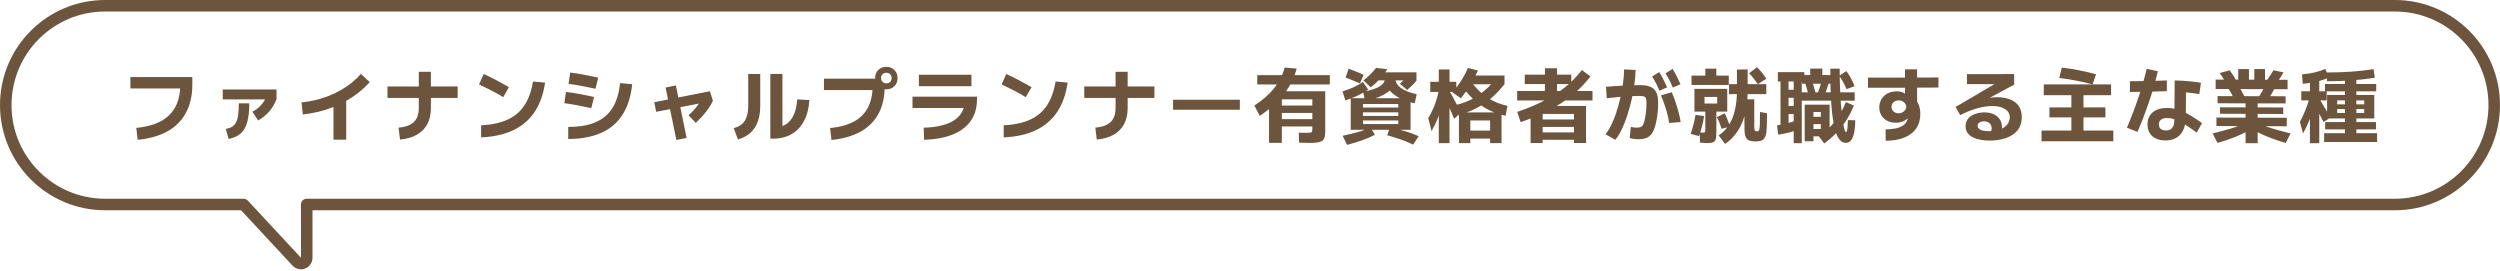 <svg width="868" height="94" viewBox="0 0 868 94" fill="none" xmlns="http://www.w3.org/2000/svg">
<path d="M47.796 48.54L47.32 44.396C49.467 44.191 51.371 43.817 53.032 43.276C54.693 42.735 56.121 42.035 57.316 41.176C58.529 40.299 59.528 39.272 60.312 38.096C61.096 36.92 61.665 35.613 62.02 34.176C62.393 32.739 62.58 31.171 62.58 29.472L63.784 30.704H45.276V26.756H66.78V29.472C66.78 31.6 66.528 33.588 66.024 35.436C65.539 37.265 64.792 38.936 63.784 40.448C62.795 41.941 61.544 43.257 60.032 44.396C58.52 45.516 56.737 46.421 54.684 47.112C52.649 47.821 50.353 48.297 47.796 48.54ZM89.628 41.82L87.612 38.796C88.62 38.273 89.507 37.639 90.272 36.892C91.037 36.127 91.709 35.175 92.288 34.036L92.904 34.512H77.336V31.068H96.012V34.428C95.303 36.22 94.407 37.704 93.324 38.88C92.26 40.056 91.028 41.036 89.628 41.82ZM79.38 48.26L78.4 44.76C79.277 44.611 80.005 44.359 80.584 44.004C81.163 43.631 81.62 43.117 81.956 42.464C82.311 41.811 82.553 40.952 82.684 39.888C82.833 38.805 82.908 37.471 82.908 35.884H86.548C86.548 38.516 86.315 40.681 85.848 42.38C85.4 44.06 84.653 45.367 83.608 46.3C82.581 47.233 81.172 47.887 79.38 48.26ZM105.14 39.748L104.692 35.548C106.391 35.38 108.024 35.109 109.592 34.736C111.179 34.344 112.691 33.868 114.128 33.308C115.584 32.729 116.975 32.067 118.3 31.32C119.625 30.555 120.876 29.705 122.052 28.772C123.228 27.82 124.32 26.784 125.328 25.664L128.38 28.548C127.223 29.799 125.981 30.956 124.656 32.02C123.331 33.084 121.912 34.045 120.4 34.904C118.907 35.763 117.339 36.519 115.696 37.172C114.072 37.825 112.373 38.367 110.6 38.796C108.827 39.225 107.007 39.543 105.14 39.748ZM115.78 34.456H120.204V48.484H115.78V34.456ZM158.9 30.032V34.008H134.54V30.032H158.9ZM138.88 48.456L138.376 44.312C140 44.181 141.325 43.845 142.352 43.304C143.397 42.763 144.163 42.025 144.648 41.092C145.152 40.14 145.404 38.973 145.404 37.592V24.936H149.604V37.592C149.604 39.701 149.193 41.531 148.372 43.08C147.551 44.629 146.337 45.861 144.732 46.776C143.145 47.691 141.195 48.251 138.88 48.456ZM167.048 47.7V43.5C169.139 43.407 171.052 43.145 172.788 42.716C174.524 42.287 176.073 41.689 177.436 40.924C178.817 40.14 180.012 39.16 181.02 37.984C182.028 36.808 182.868 35.417 183.54 33.812C184.212 32.207 184.716 30.368 185.052 28.296L189.252 28.688C188.879 31.208 188.272 33.467 187.432 35.464C186.592 37.461 185.528 39.197 184.24 40.672C182.952 42.147 181.449 43.388 179.732 44.396C178.033 45.404 176.12 46.179 173.992 46.72C171.883 47.261 169.568 47.588 167.048 47.7ZM176.708 30.256L174.72 33.728C173.32 32.888 171.92 32.104 170.52 31.376C169.12 30.648 167.72 29.957 166.32 29.304L167.944 25.692C169.419 26.364 170.884 27.083 172.34 27.848C173.796 28.613 175.252 29.416 176.708 30.256ZM197.288 48.26V44.06C199.491 44.06 201.488 43.883 203.28 43.528C205.072 43.155 206.659 42.585 208.04 41.82C209.44 41.055 210.635 40.084 211.624 38.908C212.632 37.713 213.435 36.285 214.032 34.624C214.648 32.944 215.068 31.021 215.292 28.856L219.492 29.248C219.231 31.861 218.708 34.195 217.924 36.248C217.14 38.301 216.113 40.084 214.844 41.596C213.593 43.108 212.1 44.349 210.364 45.32C208.647 46.291 206.696 47.019 204.512 47.504C202.328 48.008 199.92 48.26 197.288 48.26ZM207.704 26.952L206.752 30.816C205.165 30.461 203.597 30.144 202.048 29.864C200.499 29.565 198.949 29.313 197.4 29.108L197.96 25.188C199.565 25.393 201.18 25.645 202.804 25.944C204.428 26.243 206.061 26.579 207.704 26.952ZM206.248 33.672L205.296 37.536C203.709 37.181 202.141 36.864 200.592 36.584C199.043 36.285 197.493 36.033 195.944 35.828L196.504 31.908C198.128 32.113 199.752 32.365 201.376 32.664C203 32.963 204.624 33.299 206.248 33.672ZM241.584 42.66L239.064 40.028C239.456 39.673 239.773 39.375 240.016 39.132C240.277 38.889 240.529 38.637 240.772 38.376C241.015 38.115 241.295 37.779 241.612 37.368C241.929 36.957 242.349 36.416 242.872 35.744L243.488 35.8L227.836 38.824L227.164 35.492L246.484 31.684L247.52 35.016C246.288 37.555 244.309 40.103 241.584 42.66ZM238.392 47.896L234.836 48.596L231.084 30.396L234.668 29.668L238.392 47.896ZM256.228 48.428L254.744 44.48C255.939 44.181 256.9 43.705 257.628 43.052C258.375 42.399 258.916 41.549 259.252 40.504C259.607 39.459 259.784 38.208 259.784 36.752V25.692H263.956V36.752C263.956 38.787 263.676 40.588 263.116 42.156C262.575 43.705 261.735 45.012 260.596 46.076C259.457 47.121 258.001 47.905 256.228 48.428ZM276.808 34.512L281.008 34.736C280.896 36.472 280.625 38.049 280.196 39.468C279.767 40.868 279.179 42.109 278.432 43.192C277.704 44.275 276.836 45.189 275.828 45.936C274.82 46.664 273.691 47.215 272.44 47.588C271.189 47.961 269.817 48.148 268.324 48.148H267.456V25.664H271.656V45.292L269.5 44.116C270.265 44.116 270.993 43.995 271.684 43.752C272.393 43.491 273.037 43.117 273.616 42.632C274.195 42.128 274.708 41.493 275.156 40.728C275.604 39.963 275.968 39.067 276.248 38.04C276.528 36.995 276.715 35.819 276.808 34.512ZM288.68 48.596L288.204 44.452C290.239 44.265 292.031 43.92 293.58 43.416C295.148 42.912 296.501 42.277 297.64 41.512C298.779 40.728 299.721 39.813 300.468 38.768C301.215 37.723 301.784 36.575 302.176 35.324C302.587 34.055 302.839 32.701 302.932 31.264H286.076V27.316H303.94C303.903 27.241 303.875 27.167 303.856 27.092C303.837 26.999 303.828 26.915 303.828 26.84C303.884 25.776 304.276 24.908 305.004 24.236C305.732 23.545 306.647 23.2 307.748 23.2C308.905 23.2 309.839 23.573 310.548 24.32C311.276 25.048 311.64 25.972 311.64 27.092C311.64 28.231 311.276 29.173 310.548 29.92C309.839 30.648 308.905 31.012 307.748 31.012C307.636 31.012 307.533 31.012 307.44 31.012C307.347 30.993 307.244 30.965 307.132 30.928C307.076 32.869 306.796 34.689 306.292 36.388C305.788 38.068 305.051 39.608 304.08 41.008C303.109 42.389 301.896 43.612 300.44 44.676C298.984 45.721 297.276 46.571 295.316 47.224C293.375 47.896 291.163 48.353 288.68 48.596ZM307.748 28.94C308.327 28.94 308.775 28.763 309.092 28.408C309.409 28.053 309.568 27.615 309.568 27.092C309.568 26.569 309.409 26.14 309.092 25.804C308.775 25.449 308.327 25.272 307.748 25.272C307.188 25.272 306.74 25.449 306.404 25.804C306.068 26.14 305.9 26.569 305.9 27.092C305.9 27.615 306.068 28.053 306.404 28.408C306.74 28.763 307.188 28.94 307.748 28.94ZM337.596 33.56V37.508H316.82V33.56H337.596ZM337.288 25.944V29.92H319.032V25.944H337.288ZM320.852 48.54L320.712 44.34C322.915 44.265 324.791 44.051 326.34 43.696C327.908 43.341 329.215 42.893 330.26 42.352C331.324 41.792 332.173 41.176 332.808 40.504C333.443 39.832 333.919 39.132 334.236 38.404C334.553 37.676 334.759 36.967 334.852 36.276C334.964 35.585 335.02 34.96 335.02 34.4V33.56H339.22V34.4C339.22 37.349 338.511 39.851 337.092 41.904C335.673 43.957 333.601 45.544 330.876 46.664C328.151 47.784 324.809 48.409 320.852 48.54ZM348.488 47.7V43.5C350.579 43.407 352.492 43.145 354.228 42.716C355.964 42.287 357.513 41.689 358.876 40.924C360.257 40.14 361.452 39.16 362.46 37.984C363.468 36.808 364.308 35.417 364.98 33.812C365.652 32.207 366.156 30.368 366.492 28.296L370.692 28.688C370.319 31.208 369.712 33.467 368.872 35.464C368.032 37.461 366.968 39.197 365.68 40.672C364.392 42.147 362.889 43.388 361.172 44.396C359.473 45.404 357.56 46.179 355.432 46.72C353.323 47.261 351.008 47.588 348.488 47.7ZM358.148 30.256L356.16 33.728C354.76 32.888 353.36 32.104 351.96 31.376C350.56 30.648 349.16 29.957 347.76 29.304L349.384 25.692C350.859 26.364 352.324 27.083 353.78 27.848C355.236 28.613 356.692 29.416 358.148 30.256ZM400.82 30.032V34.008H376.46V30.032H400.82ZM380.8 48.456L380.296 44.312C381.92 44.181 383.245 43.845 384.272 43.304C385.317 42.763 386.083 42.025 386.568 41.092C387.072 40.14 387.324 38.973 387.324 37.592V24.936H391.524V37.592C391.524 39.701 391.113 41.531 390.292 43.08C389.471 44.629 388.257 45.861 386.652 46.776C385.065 47.691 383.115 48.251 380.8 48.456ZM430.472 34.624V38.096H407.288V34.624H430.472ZM440.608 49.604V33.56L442.12 31.684H460.124V45.46C460.124 46.244 460.068 46.907 459.956 47.448C459.844 47.989 459.611 48.419 459.256 48.736C458.901 49.053 458.36 49.277 457.632 49.408C456.923 49.557 455.961 49.632 454.748 49.632C454.057 49.632 453.441 49.613 452.9 49.576C452.377 49.557 451.752 49.539 451.024 49.52L450.94 46.048C451.5 46.067 452.041 46.085 452.564 46.104C453.105 46.104 453.544 46.104 453.88 46.104C454.384 46.104 454.757 46.085 455 46.048C455.261 45.992 455.429 45.88 455.504 45.712C455.597 45.525 455.644 45.255 455.644 44.9V34.484H445.06V49.604H440.608ZM442.512 43.92V41.372H457.044V43.92H442.512ZM442.512 39.216V36.64H457.044V39.216H442.512ZM436.52 29.332V26.084H461.72V29.332H436.52ZM437.388 40.224L435.512 36.64C438.405 34.773 440.729 32.729 442.484 30.508C444.239 28.268 445.415 25.916 446.012 23.452L450.212 23.816C449.391 26.989 447.897 29.957 445.732 32.72C443.567 35.483 440.785 37.984 437.388 40.224ZM468.972 45.068V34.092H489.748V45.068H468.972ZM473.228 43.08H485.492V36.108H473.228V43.08ZM471.94 38.992V37.34H486.78V38.992H471.94ZM471.94 41.82V40.252H486.78V41.82H471.94ZM467.712 50.304L466.172 47.14C468.039 46.729 469.747 46.319 471.296 45.908C472.845 45.497 474.339 44.919 475.776 44.172L477.372 46.804C475.823 47.607 474.236 48.279 472.612 48.82C470.988 49.361 469.355 49.856 467.712 50.304ZM490.616 50.22C489.197 49.492 487.732 48.876 486.22 48.372C484.727 47.868 483.205 47.401 481.656 46.972L482.608 44.06C484.232 44.545 485.865 45.012 487.508 45.46C489.169 45.908 490.859 46.515 492.576 47.28L490.616 50.22ZM467.124 34.876L466.116 31.74C467.535 31.292 468.823 30.807 469.98 30.284C471.137 29.743 472.22 29.136 473.228 28.464L475.048 31.124C473.928 31.889 472.705 32.58 471.38 33.196C470.073 33.793 468.655 34.353 467.124 34.876ZM472.192 28.968C471.296 28.576 470.437 28.212 469.616 27.876C468.813 27.521 468.011 27.213 467.208 26.952L468.216 23.844C469.056 24.143 469.905 24.469 470.764 24.824C471.641 25.16 472.537 25.543 473.452 25.972L472.192 28.968ZM473.956 35.072L473.284 31.88C475.02 31.544 476.439 31.152 477.54 30.704C478.641 30.256 479.453 29.771 479.976 29.248C480.517 28.707 480.788 28.147 480.788 27.568V26.756H484.512V27.568C484.512 28.632 484.101 29.659 483.28 30.648C482.459 31.619 481.264 32.487 479.696 33.252C478.128 33.999 476.215 34.605 473.956 35.072ZM475.916 30.34L473.396 27.904C474.367 27.157 475.216 26.411 475.944 25.664C476.691 24.899 477.297 24.199 477.764 23.564L481.712 24.04C480.816 25.365 479.901 26.541 478.968 27.568C478.035 28.576 477.017 29.5 475.916 30.34ZM488.544 31.236L486.024 29.052C486.379 28.735 486.743 28.408 487.116 28.072C487.489 27.736 487.835 27.353 488.152 26.924L487.928 27.904H478.184V25.104H491.792V27.988C491.325 28.585 490.803 29.164 490.224 29.724C489.664 30.265 489.104 30.769 488.544 31.236ZM491.204 35.856C489.599 35.557 488.152 35.109 486.864 34.512C485.576 33.915 484.484 33.243 483.588 32.496C482.692 31.731 482.001 30.928 481.516 30.088C481.031 29.229 480.788 28.389 480.788 27.568H484.512C484.512 28.053 484.671 28.557 484.988 29.08C485.305 29.584 485.772 30.069 486.388 30.536C487.004 30.984 487.769 31.395 488.684 31.768C489.599 32.141 490.663 32.449 491.876 32.692L491.204 35.856ZM496.58 31.908V28.408H505.624V31.908H496.58ZM499.548 49.688V24.124H503.272V49.688H499.548ZM497.028 45.516L495.88 40.98C496.533 40.009 497.196 38.712 497.868 37.088C498.54 35.464 499.1 33.607 499.548 31.516L501.396 31.908C501.153 33.551 500.873 35.1 500.556 36.556C500.257 37.993 499.828 39.44 499.268 40.896C498.727 42.333 497.98 43.873 497.028 45.516ZM504.868 41.26C504.289 39.767 503.664 38.301 502.992 36.864C502.339 35.408 501.657 33.961 500.948 32.524L503.076 31.348C503.449 31.927 503.832 32.58 504.224 33.308C504.616 34.036 504.999 34.764 505.372 35.492C505.764 36.22 506.119 36.901 506.436 37.536C506.772 38.171 507.043 38.693 507.248 39.104L504.868 41.26ZM507.192 34.12L504.28 32.048C505.456 30.704 506.492 29.332 507.388 27.932C508.284 26.513 509.04 25.067 509.656 23.592L513.1 24.46C512.428 26.121 511.597 27.755 510.608 29.36C509.637 30.965 508.499 32.552 507.192 34.12ZM523.376 36.752L522.76 40.196C519.699 39.561 516.889 38.376 514.332 36.64C511.775 34.885 509.516 32.627 507.556 29.864L510.412 27.876C512.111 30.303 514.043 32.253 516.208 33.728C518.392 35.203 520.781 36.211 523.376 36.752ZM522.368 26.224V29.22C520.128 32.076 517.627 34.409 514.864 36.22C512.12 38.031 509.115 39.272 505.848 39.944L505.204 36.5C507.705 35.977 510.039 35.072 512.204 33.784C514.369 32.477 516.395 30.779 518.28 28.688L518.812 29.248H509.852V26.224H522.368ZM521.332 49.688H517.356V41.82H510.496V49.688H506.548V39.02H521.332V49.688ZM508.004 48.12V45.348H519.876V48.12H508.004ZM529.396 29.192V25.916H545.552V29.192H529.396ZM536.396 33.532V23.704H540.596V33.532H536.396ZM527.968 42.408L526.792 38.852C530.189 37.695 533.26 36.416 536.004 35.016C538.748 33.616 541.212 32.039 543.396 30.284C545.58 28.511 547.521 26.523 549.22 24.32L552.216 26.532C549.435 30.135 546.056 33.224 542.08 35.8C538.104 38.357 533.4 40.56 527.968 42.408ZM526.764 34.876V31.6H552.916V34.876H526.764ZM531.412 49.66V38.292L533.456 36.78H550.676V49.66H546.476V39.552H535.612V49.66H531.412ZM534.1 44.06V41.484H548.184V44.06H534.1ZM534.1 48.54V45.964H548.184V48.54H534.1ZM568.904 48.344C568.176 48.344 567.541 48.288 567 48.176C566.459 48.083 566.067 48.008 565.824 47.952L566.216 44.06C566.608 44.135 566.972 44.2 567.308 44.256C567.644 44.293 567.952 44.312 568.232 44.312C568.885 44.312 569.389 44.228 569.744 44.06C570.117 43.873 570.407 43.528 570.612 43.024C570.836 42.52 571.032 41.773 571.2 40.784C571.349 40.019 571.461 39.216 571.536 38.376C571.611 37.536 571.648 36.584 571.648 35.52C571.648 34.904 571.583 34.437 571.452 34.12C571.321 33.803 571.079 33.588 570.724 33.476C570.388 33.364 569.893 33.308 569.24 33.308C568.157 33.308 567 33.336 565.768 33.392C564.555 33.448 563.285 33.541 561.96 33.672C560.653 33.784 559.291 33.933 557.872 34.12L557.592 30.144C558.227 30.088 559.029 30.023 560 29.948C560.971 29.873 562.016 29.808 563.136 29.752C564.256 29.696 565.367 29.649 566.468 29.612C567.588 29.575 568.605 29.556 569.52 29.556C571.685 29.556 573.253 30.013 574.224 30.928C575.213 31.843 575.708 33.373 575.708 35.52C575.708 36.64 575.671 37.639 575.596 38.516C575.521 39.393 575.419 40.196 575.288 40.924C574.989 42.809 574.588 44.293 574.084 45.376C573.599 46.459 572.936 47.224 572.096 47.672C571.275 48.12 570.211 48.344 568.904 48.344ZM560.84 48.54L557.396 46.58C558.031 45.889 558.656 44.928 559.272 43.696C559.907 42.464 560.495 41.064 561.036 39.496C561.577 37.909 562.053 36.239 562.464 34.484C562.893 32.711 563.229 30.937 563.472 29.164C563.733 27.391 563.873 25.701 563.892 24.096L567.868 24.292C567.849 25.804 567.719 27.456 567.476 29.248C567.233 31.04 566.897 32.869 566.468 34.736C566.039 36.584 565.535 38.385 564.956 40.14C564.396 41.895 563.761 43.5 563.052 44.956C562.361 46.393 561.624 47.588 560.84 48.54ZM579.516 42.688C579.404 41.792 579.217 40.821 578.956 39.776C578.695 38.731 578.368 37.648 577.976 36.528C577.603 35.389 577.173 34.251 576.688 33.112L580.44 32.02C580.869 32.991 581.28 34.073 581.672 35.268C582.083 36.463 582.456 37.676 582.792 38.908C583.128 40.121 583.371 41.279 583.52 42.38L579.516 42.688ZM580.804 30.396C580.356 29.332 579.927 28.408 579.516 27.624C579.105 26.84 578.695 26.112 578.284 25.44L580.72 23.928C581.28 24.787 581.775 25.664 582.204 26.56C582.652 27.456 583.072 28.352 583.464 29.248L580.804 30.396ZM576.156 31.488C575.708 30.424 575.279 29.5 574.868 28.716C574.457 27.932 574.047 27.204 573.636 26.532L576.072 25.02C576.632 25.879 577.127 26.756 577.556 27.652C578.004 28.548 578.424 29.444 578.816 30.34L576.156 31.488ZM613.508 39.328C613.508 40.429 613.499 41.372 613.48 42.156C613.461 42.921 613.443 43.556 613.424 44.06C613.405 44.564 613.377 44.993 613.34 45.348C613.228 46.543 612.995 47.401 612.64 47.924C612.285 48.447 611.837 48.773 611.296 48.904C610.755 49.035 610.129 49.1 609.42 49.1C608.617 49.1 607.945 49.007 607.404 48.82C606.863 48.633 606.443 48.241 606.144 47.644C605.864 47.065 605.715 46.16 605.696 44.928L605.584 34.484H609.084V44.116C609.084 44.545 609.121 44.872 609.196 45.096C609.289 45.301 609.401 45.441 609.532 45.516C609.663 45.572 609.812 45.6 609.98 45.6C610.185 45.6 610.344 45.572 610.456 45.516C610.587 45.441 610.689 45.301 610.764 45.096C610.857 44.872 610.923 44.545 610.96 44.116C610.979 43.911 610.997 43.603 611.016 43.192C611.035 42.781 611.044 42.221 611.044 41.512C611.063 40.803 611.072 39.925 611.072 38.88L613.508 39.328ZM598.948 49.968L596.708 47C597.791 46.291 598.724 45.441 599.508 44.452C600.311 43.444 600.973 42.296 601.496 41.008C602.019 39.701 602.411 38.245 602.672 36.64C602.933 35.035 603.064 33.28 603.064 31.376V24.152L606.788 24.096V31.32C606.788 33.523 606.629 35.567 606.312 37.452C605.995 39.319 605.509 41.036 604.856 42.604C604.203 44.153 603.381 45.544 602.392 46.776C601.421 48.008 600.273 49.072 598.948 49.968ZM613.256 29.22V32.692H600.32V29.22H613.256ZM613.284 27.316L610.344 29.22C609.784 28.417 609.261 27.717 608.776 27.12C608.291 26.504 607.796 25.944 607.292 25.44L610.008 23.34C610.96 24.18 612.052 25.505 613.284 27.316ZM592.088 37.564H595.924V45.74C595.924 46.487 595.896 47.112 595.84 47.616C595.803 48.12 595.681 48.521 595.476 48.82C595.289 49.137 594.981 49.361 594.552 49.492C594.141 49.623 593.535 49.688 592.732 49.688C592.359 49.688 591.92 49.66 591.416 49.604C590.912 49.567 590.511 49.529 590.212 49.492L590.156 45.964C590.361 46.001 590.557 46.029 590.744 46.048C590.931 46.048 591.099 46.048 591.248 46.048C591.453 46.048 591.621 46.029 591.752 45.992C591.883 45.936 591.967 45.833 592.004 45.684C592.06 45.535 592.088 45.329 592.088 45.068V37.564ZM595.924 27.316H592.088V23.844H595.924V27.316ZM600.236 26.252V29.5H587.3V26.252H600.236ZM590.184 38.74V35.94H596.204V33.644H591.808V38.74H588.308V30.844H599.704V38.74H590.184ZM589.904 47.252L586.992 46.496C587.347 45.488 587.664 44.443 587.944 43.36C588.224 42.259 588.476 41.101 588.7 39.888L591.668 40.28C591.463 41.549 591.211 42.763 590.912 43.92C590.613 45.077 590.277 46.188 589.904 47.252ZM600.684 43.948L597.744 44.732C597.52 44.004 597.268 43.285 596.988 42.576C596.708 41.867 596.4 41.232 596.064 40.672L598.808 39.356C599.163 39.991 599.489 40.709 599.788 41.512C600.105 42.296 600.404 43.108 600.684 43.948ZM640.808 49.604C640.08 49.604 639.436 49.296 638.876 48.68C638.316 48.083 637.84 47.224 637.448 46.104C637.075 44.965 636.757 43.621 636.496 42.072C636.235 40.504 636.029 38.768 635.88 36.864C635.731 34.941 635.628 32.888 635.572 30.704C635.516 28.501 635.488 26.215 635.488 23.844H638.736C638.736 26.177 638.773 28.343 638.848 30.34C638.923 32.319 639.016 34.129 639.128 35.772C639.259 37.396 639.399 38.833 639.548 40.084C639.697 41.335 639.856 42.399 640.024 43.276C640.192 44.135 640.351 44.788 640.5 45.236C640.649 45.665 640.789 45.88 640.92 45.88C641.069 45.88 641.191 45.693 641.284 45.32C641.377 44.947 641.443 44.443 641.48 43.808C641.536 43.173 641.573 42.473 641.592 41.708L644.14 41.736C644.14 42.781 644.084 43.78 643.972 44.732C643.879 45.684 643.711 46.515 643.468 47.224C643.225 47.952 642.889 48.531 642.46 48.96C642.031 49.389 641.48 49.604 640.808 49.604ZM617.4 46.748L616.98 43.528C619.463 43.136 621.721 42.557 623.756 41.792L624.904 44.816C623.784 45.245 622.589 45.628 621.32 45.964C620.069 46.3 618.763 46.561 617.4 46.748ZM618.184 44.928V26.336H620.984V44.928H618.184ZM619.08 39.608V36.808H624.68V39.608H619.08ZM622.776 49.716V26.336H625.576V49.716H622.776ZM626.584 49.044V36.332H635.236V47.336H628.516V44.788H632.184V38.88H629.636V49.044H626.584ZM619.08 33.952V31.152H624.68V33.952H619.08ZM628.096 43.108V40.56H633.724V43.108H628.096ZM633.388 49.8L631.54 47.42C633.705 45.871 635.544 44.125 637.056 42.184C638.587 40.243 639.875 37.993 640.92 35.436L643.664 36.668C642.544 39.431 641.135 41.885 639.436 44.032C637.756 46.179 635.74 48.101 633.388 49.8ZM617.26 28.296V25.048H626.472V28.296H617.26ZM627.9 32.832C627.639 31.843 627.387 30.937 627.144 30.116C626.92 29.276 626.687 28.473 626.444 27.708L628.852 27.092C629.113 27.876 629.365 28.697 629.608 29.556C629.869 30.396 630.131 31.329 630.392 32.356L627.9 32.832ZM624.988 34.96V32.048H643.944V34.96H624.988ZM633.5 33.224L631.092 32.44C631.428 31.525 631.727 30.648 631.988 29.808C632.268 28.949 632.529 28.1 632.772 27.26L635.236 27.82C634.975 28.679 634.704 29.556 634.424 30.452C634.144 31.348 633.836 32.272 633.5 33.224ZM625.688 29.08V26.056H635.656V29.08H625.688ZM628.516 26.728V23.816H632.716V26.728H628.516ZM641.116 30.956C640.407 29.239 639.557 27.699 638.568 26.336L641.06 24.656C642.199 26.224 643.151 27.979 643.916 29.92L641.116 30.956ZM654.724 48.876L654.668 44.928C655.993 44.909 657.151 44.797 658.14 44.592C659.129 44.387 659.951 44.079 660.604 43.668C661.257 43.257 661.733 42.735 662.032 42.1C662.107 41.932 662.172 41.764 662.228 41.596C662.303 41.428 662.359 41.251 662.396 41.064C662.06 41.363 661.687 41.633 661.276 41.876C660.865 42.1 660.408 42.277 659.904 42.408C659.419 42.539 658.887 42.604 658.308 42.604C657.02 42.604 655.937 42.352 655.06 41.848C654.201 41.344 653.557 40.691 653.128 39.888C652.699 39.067 652.484 38.199 652.484 37.284C652.484 36.351 652.708 35.464 653.156 34.624C653.604 33.765 654.285 33.065 655.2 32.524C656.133 31.983 657.281 31.712 658.644 31.712C659.185 31.712 659.689 31.777 660.156 31.908C660.623 32.039 661.043 32.235 661.416 32.496V24.068H665.616V35.296C665.971 35.819 666.241 36.435 666.428 37.144C666.633 37.853 666.736 38.647 666.736 39.524C666.736 41.503 666.269 43.183 665.336 44.564C664.403 45.945 663.04 47 661.248 47.728C659.475 48.475 657.3 48.857 654.724 48.876ZM659.232 39.328C659.755 39.328 660.203 39.216 660.576 38.992C660.968 38.768 661.276 38.488 661.5 38.152C661.743 37.797 661.873 37.433 661.892 37.06C661.799 36.407 661.5 35.875 660.996 35.464C660.511 35.053 659.923 34.848 659.232 34.848C658.728 34.848 658.289 34.951 657.916 35.156C657.543 35.361 657.253 35.632 657.048 35.968C656.843 36.304 656.74 36.677 656.74 37.088C656.74 37.704 656.964 38.236 657.412 38.684C657.86 39.113 658.467 39.328 659.232 39.328ZM648.564 30.452V26.952C652.633 26.952 656.712 26.952 660.8 26.952C664.888 26.952 668.967 26.933 673.036 26.896V30.396C668.967 30.415 664.888 30.433 660.8 30.452C656.712 30.452 652.633 30.452 648.564 30.452ZM690.76 48.82C689.64 48.82 688.576 48.717 687.568 48.512C686.56 48.325 685.664 48.027 684.88 47.616C684.115 47.224 683.517 46.711 683.088 46.076C682.659 45.441 682.444 44.685 682.444 43.808C682.444 42.763 682.743 41.885 683.34 41.176C683.937 40.467 684.74 39.935 685.748 39.58C686.756 39.207 687.857 39.02 689.052 39.02C690.172 39.02 691.18 39.216 692.076 39.608C692.991 39.981 693.719 40.56 694.26 41.344C694.82 42.109 695.1 43.089 695.1 44.284C695.1 44.601 695.053 44.928 694.96 45.264C694.867 45.6 694.717 45.945 694.512 46.3L691.068 45.964C691.236 45.721 691.348 45.497 691.404 45.292C691.479 45.068 691.516 44.863 691.516 44.676C691.516 43.873 691.273 43.248 690.788 42.8C690.303 42.352 689.649 42.128 688.828 42.128C688.38 42.128 687.988 42.203 687.652 42.352C687.316 42.483 687.055 42.66 686.868 42.884C686.7 43.108 686.616 43.379 686.616 43.696C686.616 44.237 686.933 44.685 687.568 45.04C688.221 45.376 689.285 45.544 690.76 45.544C691.376 45.544 691.973 45.507 692.552 45.432C693.131 45.339 693.681 45.199 694.204 45.012C694.727 44.825 695.203 44.601 695.632 44.34C696.08 44.06 696.463 43.743 696.78 43.388C697.097 43.033 697.34 42.632 697.508 42.184C697.695 41.736 697.788 41.241 697.788 40.7C697.788 39.505 697.247 38.563 696.164 37.872C695.081 37.163 693.607 36.808 691.74 36.808C690.247 36.808 688.548 37.06 686.644 37.564C684.74 38.068 682.715 38.871 680.568 39.972L678.972 37.144L697.424 26.308L698.236 29.22H682.92V25.748L699.3 25.72L699.328 29.388L681.24 39.104L680.12 37.256C682.621 36.117 685.001 35.249 687.26 34.652C689.519 34.055 691.581 33.756 693.448 33.756C695.184 33.756 696.687 34.017 697.956 34.54C699.244 35.044 700.233 35.809 700.924 36.836C701.615 37.863 701.96 39.151 701.96 40.7C701.96 41.652 701.82 42.52 701.54 43.304C701.279 44.069 700.896 44.76 700.392 45.376C699.888 45.973 699.291 46.487 698.6 46.916C697.909 47.345 697.144 47.7 696.304 47.98C695.483 48.26 694.596 48.465 693.644 48.596C692.711 48.745 691.749 48.82 690.76 48.82ZM726.544 29.304C724.771 28.819 722.904 28.389 720.944 28.016C719.003 27.624 717.015 27.307 714.98 27.064L715.848 23.48C717.733 23.667 719.684 23.965 721.7 24.376C723.716 24.768 725.732 25.235 727.748 25.776L726.544 29.304ZM709.604 33.056V29.304H732.956V33.056H709.604ZM719.18 46.748V31.712H723.38V46.748H719.18ZM711.564 40.756V37.284H730.996V40.756H711.564ZM708.82 49.044V45.32H733.74V49.044H708.82ZM742.14 45.796L738.472 44.34C740.077 40.551 741.431 36.985 742.532 33.644C743.652 30.303 744.585 27.055 745.332 23.9L749.196 24.74C748.356 28.343 747.329 31.908 746.116 35.436C744.921 38.945 743.596 42.399 742.14 45.796ZM752.332 27.932V31.656C750.204 31.731 748.067 31.796 745.92 31.852C743.773 31.889 741.636 31.917 739.508 31.936V28.212C741.636 28.193 743.773 28.165 745.92 28.128C748.067 28.072 750.204 28.007 752.332 27.932ZM764.54 42.744L762.692 46.048C761.236 44.947 759.911 44.023 758.716 43.276C757.54 42.511 756.439 41.941 755.412 41.568C754.385 41.176 753.377 40.98 752.388 40.98C751.511 40.98 750.82 41.167 750.316 41.54C749.812 41.913 749.56 42.473 749.56 43.22C749.56 43.948 749.803 44.48 750.288 44.816C750.773 45.133 751.333 45.292 751.968 45.292C752.696 45.292 753.256 45.161 753.648 44.9C754.059 44.62 754.348 44.284 754.516 43.892C754.703 43.5 754.815 43.08 754.852 42.632C754.908 42.184 754.936 41.773 754.936 41.4L755.048 27.932C756.709 27.969 758.287 28.053 759.78 28.184C761.292 28.315 762.757 28.501 764.176 28.744L763.588 32.664C762.823 32.533 762.057 32.421 761.292 32.328C760.527 32.235 759.752 32.151 758.968 32.076L758.912 40.532C758.912 41.801 758.763 42.949 758.464 43.976C758.165 44.984 757.717 45.852 757.12 46.58C756.523 47.289 755.785 47.831 754.908 48.204C754.031 48.577 752.995 48.764 751.8 48.764C750.605 48.764 749.541 48.549 748.608 48.12C747.675 47.691 746.937 47.065 746.396 46.244C745.873 45.423 745.612 44.415 745.612 43.22C745.612 41.409 746.219 40 747.432 38.992C748.664 37.984 750.297 37.48 752.332 37.48C753.769 37.48 755.169 37.723 756.532 38.208C757.895 38.675 759.239 39.309 760.564 40.112C761.908 40.896 763.233 41.773 764.54 42.744ZM794.248 27.708V30.984L769.272 30.9V27.624L794.248 27.708ZM793.576 33.42V35.912L769.944 35.856V33.364L793.576 33.42ZM792.736 37.312V39.58L770.784 39.496V37.256L792.736 37.312ZM793.968 40.896V43.836L769.552 43.752V40.812L793.968 40.896ZM776.552 28.156L772.828 28.688C772.492 28.091 772.147 27.521 771.792 26.98C771.456 26.439 771.083 25.897 770.672 25.356L774.144 24.404C774.592 24.983 775.012 25.58 775.404 26.196C775.796 26.812 776.179 27.465 776.552 28.156ZM790.496 28.8L787.136 27.82C787.565 27.185 787.957 26.597 788.312 26.056C788.685 25.496 789.031 24.945 789.348 24.404L792.848 25.132C792.512 25.692 792.148 26.28 791.756 26.896C791.364 27.493 790.944 28.128 790.496 28.8ZM779.436 33.812L775.656 34.26C775.301 33.513 774.956 32.851 774.62 32.272C774.303 31.693 773.967 31.133 773.612 30.592L777.14 29.752C777.551 30.349 777.933 30.975 778.288 31.628C778.643 32.281 779.025 33.009 779.436 33.812ZM787.668 34.344L784.252 33.7C784.644 33.065 785.008 32.449 785.344 31.852C785.699 31.236 786.044 30.592 786.38 29.92L789.88 30.396C789.525 31.068 789.171 31.731 788.816 32.384C788.461 33.037 788.079 33.691 787.668 34.344ZM777.112 28.744V23.984H780.836V28.744H777.112ZM782.684 28.744V23.984H786.408V28.744H782.684ZM779.66 49.716V34.904H783.86V49.716H779.66ZM769.916 49.632L768.236 46.328C770.532 45.768 772.679 45.189 774.676 44.592C776.692 43.995 778.624 43.164 780.472 42.1L781.872 44.704C779.931 45.824 777.952 46.785 775.936 47.588C773.92 48.391 771.913 49.072 769.916 49.632ZM793.604 49.632C791.607 49.072 789.6 48.391 787.584 47.588C785.587 46.785 783.608 45.824 781.648 44.704L783.048 42.1C784.896 43.164 786.828 43.995 788.844 44.592C790.86 45.189 793.007 45.768 795.284 46.328L793.604 49.632ZM799.512 29.108L799.26 25.832C800.847 25.683 802.293 25.459 803.6 25.16C804.907 24.843 806.157 24.432 807.352 23.928L808.64 26.924C807.128 27.577 805.597 28.072 804.048 28.408C802.499 28.725 800.987 28.959 799.512 29.108ZM807.828 31.684V34.848H799.008V31.684H807.828ZM805.252 49.716H802.004V27.12H805.252V49.716ZM799.624 46.328L798.532 42.352C799.167 41.12 799.783 39.785 800.38 38.348C800.996 36.892 801.519 35.343 801.948 33.7L804.188 34.372C803.852 35.735 803.469 37.069 803.04 38.376C802.611 39.664 802.125 40.961 801.584 42.268C801.043 43.575 800.389 44.928 799.624 46.328ZM809.088 40.84L806.736 42.38C806.101 41.092 805.457 39.841 804.804 38.628C804.169 37.415 803.46 36.136 802.676 34.792L804.748 33.336C805.42 34.531 806.129 35.744 806.876 36.976C807.641 38.208 808.379 39.496 809.088 40.84ZM807.912 28.212V25.16C810.88 25.16 813.699 25.067 816.368 24.88C819.037 24.693 821.623 24.404 824.124 24.012L824.516 27.008C821.977 27.4 819.327 27.699 816.564 27.904C813.82 28.109 810.936 28.212 807.912 28.212ZM825.02 29.164V31.712H807.24V29.164H825.02ZM809.9 41.12V39.244H820.848V34.848H811.468V41.12H807.968V32.972H824.348V41.12H809.9ZM822.22 36.22V37.872H809.76V36.22H822.22ZM824.936 42.38V44.928H807.296V42.38H824.936ZM825.328 46.244V49.296H806.932V46.244H825.328ZM818.132 48.12H814.156V26.672H818.132V48.12Z" fill="#6D553D"/>
<path d="M831.5 2L831.5 0H831.5V2ZM106.5 71V69C105.395 69 104.5 69.895 104.5 71H106.5ZM105.231 91.361L105.963 93.223L105.963 93.223L105.231 91.361ZM103.035 90.862L101.57 92.224L101.571 92.224L103.035 90.862ZM84.566 71L86.031 69.638C85.653 69.231 85.122 69 84.566 69V71ZM36.5 71L36.5 73H36.5V71ZM831.5 2L831.5 4C849.449 4 864 18.551 864 36.5H866H868C868 16.342 851.658 8.86145e-06 831.5 0L831.5 2ZM866 36.5H864C864 54.449 849.449 69 831.5 69V71V73C851.658 73 868 56.658 868 36.5H866ZM831.5 71V69H106.5V71V73H831.5V71ZM106.5 71H104.5V89.5H106.5H108.5V71H106.5ZM106.5 89.5H104.5L104.5 89.5L105.231 91.361L105.963 93.223C107.493 92.621 108.5 91.145 108.5 89.5H106.5ZM105.231 91.361L104.5 89.5L104.5 89.5L103.035 90.862L101.571 92.224C102.691 93.429 104.434 93.824 105.963 93.223L105.231 91.361ZM103.035 90.862L104.5 89.5L86.031 69.638L84.566 71L83.102 72.362L101.57 92.224L103.035 90.862ZM84.566 71V69H36.5V71V73H84.566V71ZM36.5 71L36.5 69C18.551 69 4 54.449 4 36.5H2H0C0 56.658 16.342 73 36.5 73L36.5 71ZM2 36.5H4C4 18.551 18.551 4 36.5 4V2V0C16.342 0 0 16.342 0 36.5H2ZM36.5 2V4H831.5V2V0H36.5V2Z" fill="#6D553D"/>
</svg>
